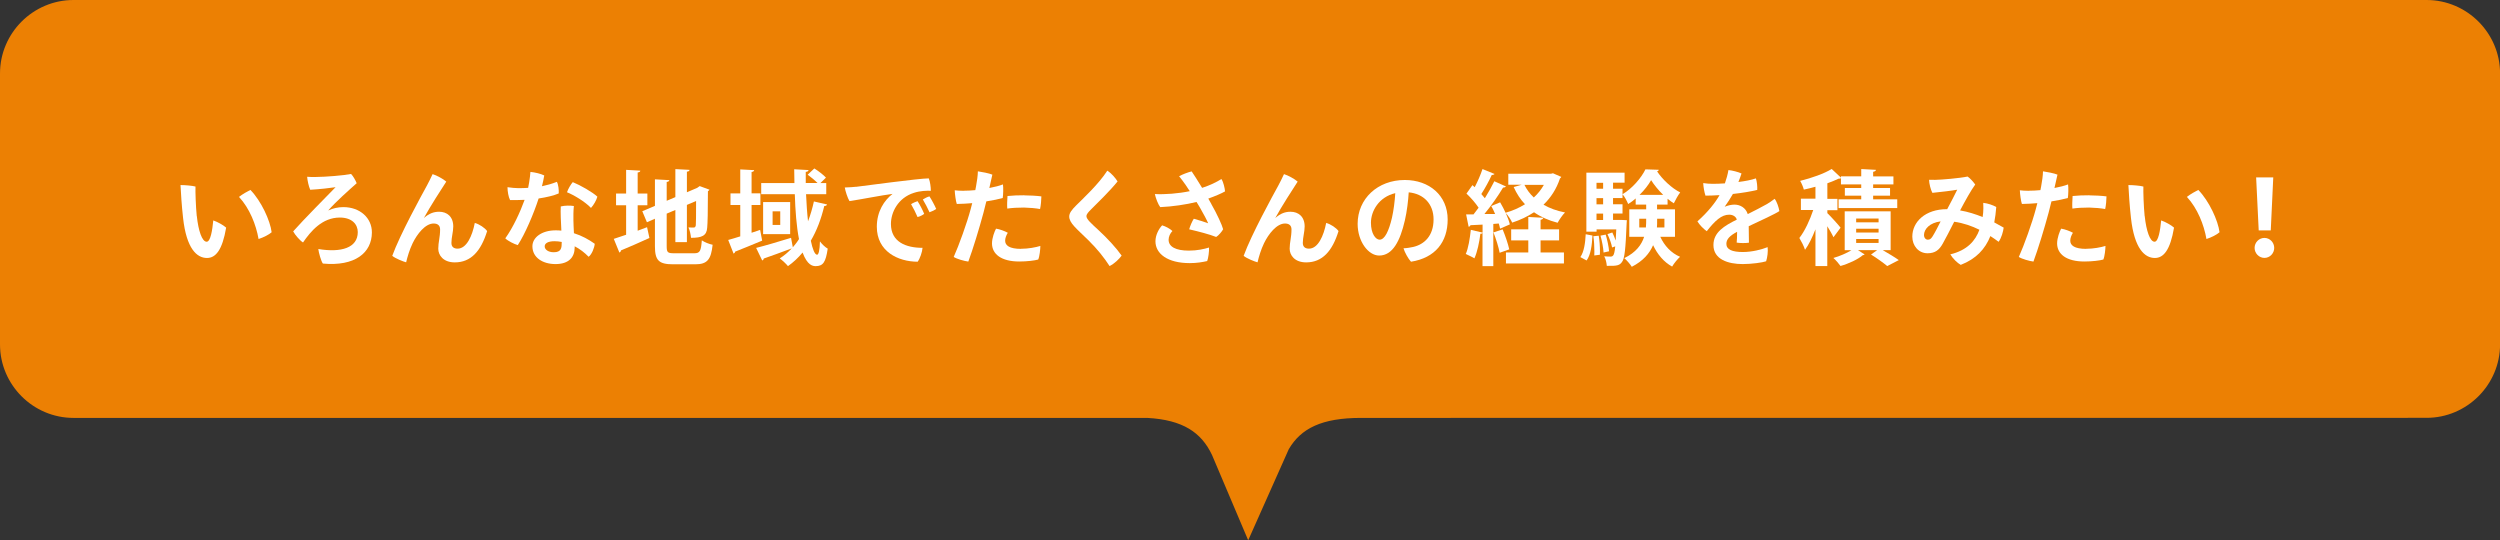 <?xml version="1.0" encoding="UTF-8"?>
<svg id="_レイヤー_2" data-name="レイヤー 2" xmlns="http://www.w3.org/2000/svg" width="340.15" height="73.52" viewBox="0 0 340.15 73.52">
  <rect x="0" y="0" width="340.15" height="73.52" fill="#333333" stroke="none"/>
  <defs>
    <style>
      .cls-1 {
        fill: #fff;
      }

      .cls-1, .cls-2 {
        stroke-width: 0px;
      }

      .cls-2 {
        fill: #ec8003;
      }
    </style>
  </defs>
  <g id="TOP_CORPRATE">
    <path class="cls-2" d="m330.15,0H10C4.5,0,0,4.5,0,10v36.86c0,5.5,4.5,10,10,10h146.11c4.84.27,7.35,1.98,8.8,5.05l4.92,11.6,5.52-12.39c1.66-2.84,4.5-4.26,9.82-4.26h0s144.99-.01,144.99-.01c5.5,0,10-4.5,10-10V10c0-5.5-4.5-10-10-10Z"/>
    <g>
      <path class="cls-1" d="m26.78,29.4c.21,1.99.71,3.49,1.34,3.49.52,0,.77-1.54.9-2.9.59.2,1.4.66,1.75.98-.52,3.07-1.43,4.13-2.61,4.13-1.37,0-2.79-1.26-3.25-5.44-.2-1.79-.29-3.35-.35-4.48.52-.01,1.62.08,2.04.2-.03.64.04,2.73.17,4.02Zm10.18,2.2c-.35.32-1.12.71-1.78.92-.34-1.95-1.22-4.17-2.66-5.73.42-.34,1.18-.77,1.55-.95,1.47,1.5,2.7,4.19,2.89,5.76Z"/>
      <path class="cls-1" d="m44.69,28.63c.59-.29,1.32-.45,2.03-.45,2.25,0,3.89,1.47,3.88,3.45-.01,2.77-2.31,4.64-6.67,4.23-.24-.31-.57-1.5-.62-1.98,3.1.52,5.37-.15,5.37-2.3,0-1.04-.77-1.98-2.44-1.98-2.42,0-3.98,1.89-5.01,3.39-.38-.22-1.08-1.01-1.34-1.51,1.43-1.61,4.55-4.76,5.77-6.01-.59.1-2.31.29-3.45.35-.22-.49-.38-1.27-.42-1.77.25.03.71.04,1.19.03,1.37-.01,3.78-.21,4.79-.41.29.29.63.92.76,1.26-1.11.99-2.8,2.48-3.85,3.68h.01Z"/>
      <path class="cls-1" d="m57.68,29.66c.71-.63,1.36-.85,2.07-.85,1.08,0,1.92.67,1.92,2,0,.73-.25,1.5-.25,2.24,0,.57.36.78.84.78,1.23,0,2-1.74,2.34-3.5.62.17,1.37.67,1.68,1.11-.84,2.72-2.2,4.26-4.4,4.26-1.57,0-2.25-.98-2.25-1.86s.25-1.55.25-2.63c0-.52-.32-.8-.88-.8-1.13,0-2.24,1.41-2.86,2.69-.43.9-.7,1.83-.88,2.59-.39-.1-1.46-.52-1.89-.88,1.05-2.9,3.96-8.18,4.72-9.57.21-.41.5-.94.77-1.55.56.17,1.47.67,1.86,1.02-.69,1.06-2.19,3.38-3.05,4.96h.01Z"/>
      <path class="cls-1" d="m73.29,26.99c-.66,2.06-1.86,4.87-2.84,6.36-.49-.14-1.34-.56-1.7-.92,1.06-1.47,2.04-3.61,2.63-5.24-.64.03-1.32.04-1.98.03-.22-.42-.35-1.19-.35-1.75.49.08,1.12.13,1.47.13.45,0,.9-.01,1.34-.04.06-.27.1-.5.14-.76.08-.49.14-.97.17-1.41.67.07,1.37.24,1.88.48-.07.45-.18.95-.31,1.47.66-.14,1.33-.32,2.03-.6.2.35.29,1.15.25,1.58-.64.28-1.61.52-2.75.69Zm4.9,6.68c0,1.32-.79,2.26-2.61,2.26-1.72,0-3.14-.87-3.14-2.42,0-1.19,1.25-2.17,3.17-2.17.27,0,.52.01.77.04-.06-1.16-.13-2.54-.08-3.29.55-.15,1.36-.13,1.78-.06-.08.8-.06,1.34-.06,1.98,0,.38.04,1.05.07,1.72,1.09.34,2.04.87,2.83,1.44-.04.53-.39,1.44-.83,1.77-.55-.57-1.19-1.06-1.9-1.43v.17Zm-2.75-.85c-.85,0-1.33.27-1.33.7s.48.8,1.23.8c1.05,0,1.09-.6,1.09-1.4-.34-.07-.66-.1-1-.1Zm1.71-6.67c.14-.43.52-1.08.78-1.37,1.04.42,2.69,1.36,3.35,1.98-.14.5-.5,1.13-.87,1.53-.84-.88-2.38-1.78-3.26-2.13Z"/>
      <path class="cls-1" d="m86.77,31.39l1.27-.48.32,1.47c-1.4.64-2.89,1.29-3.87,1.69-.01.14-.1.25-.22.29l-.76-1.86c.46-.14,1.05-.34,1.68-.56v-4.01h-1.37v-1.6h1.37v-3.22l1.93.11c-.01.14-.11.21-.36.25v2.86h1.32v1.6h-1.32v3.45Zm3.94,2.12c0,.83.13.95,1.01.95h2.75c.77,0,.91-.32,1.02-1.76.36.25,1.02.52,1.47.6-.21,1.99-.71,2.66-2.35,2.66h-3.03c-1.93,0-2.47-.52-2.47-2.45v-3.75l-1.09.48-.63-1.5,1.72-.73v-3.61l1.96.11c-.01.13-.11.21-.36.25v2.56l1.18-.5v-3.81l1.93.1c-.01.14-.11.22-.36.25v2.8l1.4-.6.34-.24,1.33.49c-.03.07-.11.15-.21.21,0,2.69-.04,4.4-.1,4.97-.07,1.09-.74,1.37-2.2,1.37-.04-.43-.17-1.06-.35-1.41.24.01.56.01.69.01.17,0,.25-.04.31-.29.03-.22.04-1.27.04-3.32l-1.25.53v5.07h-1.57v-4.38l-1.18.5v4.44Z"/>
      <path class="cls-1" d="m103.42,31.27l.28,1.47c-1.33.56-2.75,1.13-3.68,1.5-.01.13-.11.22-.21.27l-.73-1.86c.46-.13,1.02-.29,1.64-.49v-4.27h-1.33v-1.58h1.33v-3.26l1.89.1c-.01.13-.11.22-.35.25v2.91h1.2v1.58h-1.2v3.78l1.16-.39Zm6.25-4.87c.06,1.29.14,2.56.27,3.71.32-.84.59-1.75.8-2.7l1.79.41c-.04.13-.17.21-.38.21-.42,1.75-1.02,3.35-1.83,4.72.24,1.16.53,1.89.85,1.91.21,0,.36-.59.39-1.82.28.39.73.81,1.06.99-.27,1.86-.64,2.38-1.64,2.38-.39,0-1.13-.1-1.78-1.85-.59.71-1.25,1.33-1.99,1.85-.22-.29-.77-.8-1.12-1.05.6-.38,1.15-.84,1.64-1.37-1.4.53-2.84,1.05-3.82,1.39,0,.13-.1.21-.2.27l-.83-1.72c1.18-.29,3.01-.84,4.75-1.37l.24,1.29c.29-.35.59-.71.84-1.12-.34-1.72-.5-3.88-.57-6.11h-4.57v-1.51h4.52c-.01-.63-.03-1.26-.03-1.88l1.95.11c-.01.14-.13.22-.38.25-.01.49-.01,1.01,0,1.51h1.6c-.35-.36-.9-.81-1.34-1.13l.91-.85c.56.35,1.25.88,1.58,1.25l-.76.74h.8v1.51h-2.76Zm-5.84,1.09h3.68v4.37h-3.68v-4.37Zm2.33,3.11v-1.85h-1.04v1.85h1.04Z"/>
      <path class="cls-1" d="m116.47,25.42c.95-.11,8.57-1.15,9.9-1.15.18.43.28,1.19.28,1.69-.52-.03-1.47,0-2.31.28-2.17.69-3.12,2.66-3.12,4.23,0,2.45,2.04,3.25,4.3,3.25-.04.57-.36,1.5-.67,1.89-2.67-.01-5.55-1.4-5.55-4.76,0-2.09,1.01-3.59,2.14-4.47-1.39.17-4.38.77-5.86.98-.25-.39-.57-1.39-.64-1.85.57-.01,1.28-.07,1.53-.1Zm9.27,3.68c-.18.15-.57.36-.9.43-.22-.52-.59-1.27-.88-1.75.25-.17.66-.34.88-.41.27.39.74,1.3.9,1.72Zm1.64-.67c-.2.15-.6.35-.91.45-.22-.5-.62-1.26-.91-1.74.25-.17.64-.35.9-.42.28.42.73,1.26.92,1.71Z"/>
      <path class="cls-1" d="m131.13,25.95c.48,0,1.01-.03,1.57-.08.04-.2.07-.38.1-.52.13-.7.24-1.44.25-2.04.52.07,1.54.27,1.97.45-.07.31-.22.99-.41,1.82.73-.14,1.39-.31,1.85-.49.07.43.04,1.44-.03,1.85-.53.15-1.32.32-2.23.46-.13.53-.27,1.06-.39,1.55-.57,2.12-1.44,4.97-2.06,6.64-.59-.08-1.55-.35-1.99-.63.7-1.54,1.82-4.66,2.31-6.51.07-.28.14-.55.21-.81-.69.06-1.4.1-2.1.11-.14-.38-.27-1.43-.28-1.86.35.04.7.07,1.2.07h.01Zm7.77,7.9c1.02,0,2.05-.2,2.65-.39,0,.42-.1,1.43-.29,1.85-.46.14-1.53.27-2.58.27-2.45,0-3.71-1.01-3.71-2.47.01-.76.34-1.61.55-2,.5.07,1.21.34,1.6.56-.21.34-.36.73-.36,1.08,0,.64.58,1.11,2.16,1.11Zm.46-7.27c.71,0,1.75.06,2.33.14,0,.42-.07,1.27-.18,1.72-.59-.11-1.41-.18-2.18-.2-.81,0-1.62.04-2.28.14-.04-.32-.01-1.25.03-1.71.7-.07,1.51-.11,2.28-.1h.01Z"/>
      <path class="cls-1" d="m152.06,24.68c-.97,1.23-2.91,3.11-3.6,3.8-.39.39-.64.66-.64.94,0,.41.7,1.02,1.61,1.86,1.23,1.13,2.48,2.49,3.18,3.5-.34.46-.97,1.09-1.64,1.42-.76-1.16-1.6-2.24-2.87-3.5-1.64-1.61-2.62-2.35-2.62-3.25,0-.48.39-.95.94-1.5.92-.92,3.07-2.9,4.24-4.73.56.35,1.13,1.02,1.4,1.47Z"/>
      <path class="cls-1" d="m164.81,27.76c.77,1.34,1.47,2.87,1.61,3.43-.14.29-.64.88-.95,1.05-.92-.36-2.37-.74-3.67-1.04.11-.41.41-1.12.63-1.44.66.18,1.65.5,1.95.62-.13-.35-.59-1.22-1.13-2.16-.15-.25-.29-.5-.45-.74-1.42.35-3.28.63-4.94.7-.28-.36-.62-1.23-.73-1.78,1.36.08,3.24-.07,4.75-.39-.2-.29-.38-.57-.55-.83-.28-.39-.59-.84-.9-1.2.41-.24,1.26-.56,1.71-.66.31.45.83,1.27,1.42,2.24,1.11-.36,1.93-.77,2.63-1.2.27.41.46,1.26.49,1.68-.48.28-1.33.64-2.28.98.14.24.28.49.42.74Zm-.31,5.93c.03.49-.1,1.46-.25,1.83-.67.15-1.42.28-2.37.28-3.04,0-4.67-1.29-4.67-2.97,0-.87.48-1.72.91-2.17.48.14,1.06.45,1.4.77-.31.31-.52.78-.52,1.19,0,.94.95,1.48,2.76,1.48,1.15,0,2.09-.22,2.73-.42Z"/>
      <path class="cls-1" d="m173.52,29.66c.71-.63,1.36-.85,2.07-.85,1.08,0,1.92.67,1.92,2,0,.73-.25,1.5-.25,2.24,0,.57.36.78.84.78,1.23,0,2-1.74,2.34-3.5.62.17,1.37.67,1.68,1.11-.84,2.72-2.2,4.26-4.4,4.26-1.57,0-2.25-.98-2.25-1.86s.25-1.55.25-2.63c0-.52-.32-.8-.88-.8-1.13,0-2.24,1.41-2.86,2.69-.43.9-.7,1.83-.88,2.59-.39-.1-1.46-.52-1.89-.88,1.05-2.9,3.96-8.18,4.72-9.57.21-.41.5-.94.77-1.55.56.17,1.47.67,1.86,1.02-.69,1.06-2.19,3.38-3.05,4.96h.01Z"/>
      <path class="cls-1" d="m196.97,29.85c0,3.1-1.71,5.24-4.99,5.76-.36-.38-.87-1.29-1.02-1.83.48-.01.92-.1,1.32-.18,1.48-.34,2.77-1.48,2.77-3.75,0-2.11-1.36-3.49-3.38-3.68-.06,1.06-.24,2.62-.53,3.84-.64,2.77-1.65,4.76-3.49,4.76-1.48,0-2.93-1.92-2.93-4.31,0-3.42,2.72-5.97,6.42-5.97,3.32,0,5.83,2.1,5.83,5.38Zm-7.58-.22c.22-.97.39-2.27.45-3.35-2.24.53-3.31,2.44-3.31,4.03,0,1.48.64,2.3,1.18,2.3.69,0,1.25-1.15,1.68-2.98Z"/>
      <path class="cls-1" d="m204.1,31.11c-.04-.21-.1-.45-.18-.7l-.74.06v5.74h-1.47v-4.52c-.07.1-.18.13-.29.11-.14,1.15-.42,2.49-.81,3.35-.31-.2-.84-.43-1.18-.59.35-.77.56-2.1.69-3.29l1.6.38v-1.09c-.63.04-1.19.07-1.65.08-.04.14-.15.2-.25.21l-.34-1.68h1.01c.22-.28.46-.59.69-.91-.41-.62-1.06-1.37-1.65-1.92l.81-1.15.31.28c.41-.78.81-1.72,1.06-2.47l1.64.67c-.06.08-.2.14-.38.14-.35.77-.92,1.82-1.42,2.59.17.2.34.39.48.57.49-.8.95-1.61,1.29-2.31l1.58.71c-.07.1-.21.15-.39.15-.64,1.08-1.62,2.48-2.54,3.6h1.46c-.15-.39-.35-.76-.53-1.09l1.21-.5c.56.94,1.13,2.17,1.32,3l-1.3.57Zm-.06,3.28c-.13-.74-.5-1.91-.84-2.77l1.25-.41c.36.87.74,1.98.9,2.72l-1.3.46Zm7.27-10.81l1.12.49c-.04.08-.1.15-.18.21-.48,1.44-1.25,2.62-2.24,3.57.83.49,1.82.84,2.93,1.06-.34.32-.78.98-1.01,1.4-1.25-.32-2.31-.8-3.21-1.43-.9.59-1.89,1.06-2.97,1.41-.18-.41-.59-1.02-.91-1.34.95-.27,1.85-.66,2.65-1.16-.63-.66-1.13-1.44-1.54-2.34l1.08-.31h-1.81v-1.5h5.81l.28-.07Zm-1.7,9.13v1.64h3.18v1.5h-7.89v-1.5h3.04v-1.64h-2.33v-1.51h2.33v-1.68l2.03.11c-.01.14-.11.22-.36.28v1.29h2.52v1.51h-2.52Zm-2.2-7.56c.32.64.74,1.22,1.28,1.72.55-.5,1.01-1.08,1.37-1.72h-2.65Z"/>
      <path class="cls-1" d="m216.67,32.05c-.07,1.29-.22,2.61-.8,3.39l-.85-.46c.5-.71.67-1.91.73-3.11l.92.18Zm2.8-6.37h1.29v1.27h-1.29v.84h1.29v1.26h-1.29v.87h1.11s.77.04.77.04c0,.13-.01.29-.03.43-.14,3.5-.28,4.82-.63,5.25-.31.45-.64.57-2.07.53-.03-.41-.15-.95-.35-1.3.38.04.69.04.87.04.15,0,.25-.03.36-.17s.2-.49.27-1.22l-.43.15c-.08-.5-.36-1.26-.63-1.82l.66-.22c.17.32.32.71.45,1.08h.01c.03-.42.06-.91.08-1.5h-2.68v.31h-1.39v-8.03h5.2v1.36h-1.57v.81Zm-2.55,9.08c.01-.18.01-.38.01-.59,0-.64-.04-1.4-.14-2.03l.73-.07c.11.64.17,1.44.17,2.09,0,.18,0,.35-.01.5l-.76.1Zm1.2-9.89h-.9v.81h.9v-.81Zm0,2.93v-.84h-.9v.84h.9Zm0,2.13v-.87h-.9v.87h.9Zm.06,4.43c-.03-.62-.21-1.57-.42-2.3l.71-.14c.22.73.42,1.67.46,2.27l-.76.17Zm9.72-2.14h-2c.55,1.2,1.47,2.21,2.69,2.72-.35.31-.84.91-1.08,1.33-1.13-.62-1.99-1.65-2.59-2.91-.48,1.11-1.34,2.14-2.9,2.94-.21-.35-.7-.91-1.02-1.18,1.6-.78,2.35-1.82,2.7-2.9h-2.02v-3.74h2.3v-.64h-1.43v-.84c-.32.28-.67.55-1.02.76-.17-.41-.48-1.01-.77-1.34,1.29-.74,2.55-2.21,3.12-3.38l1.82.06c-.03.11-.11.18-.24.21.71,1.08,2,2.3,3.15,2.87-.31.39-.64,1.02-.87,1.48-.28-.17-.57-.38-.85-.62v.8h-1.43v.64h2.44v3.74Zm-4.86-1.27h.9c.04-.46.04-.74.04-1.19h-.94v1.19Zm3.25-4.44c-.64-.63-1.23-1.34-1.64-2-.35.63-.91,1.36-1.57,2h3.21Zm.17,3.25h-.99c0,.64,0,.88-.03,1.19h1.02v-1.19Z"/>
      <path class="cls-1" d="m240.5,33.6c.08.62-.03,1.42-.2,1.95-.5.17-1.95.38-3.19.38-1.97,0-3.98-.63-3.98-2.59,0-1.75,1.5-2.62,3.18-3.46-.11-.39-.5-.67-1.04-.67-1.04,0-1.92.81-3.05,2.25-.45-.32-.99-.87-1.27-1.34,1.48-1.32,2.44-2.56,3.01-3.57-.67.04-1.33.07-1.91.07-.15-.42-.29-1.19-.31-1.71.43.07.88.1,1.27.1.45,0,1.04-.01,1.68-.06.21-.59.39-1.25.48-1.81.5.04,1.37.27,1.78.46-.08.27-.24.71-.42,1.16.9-.11,1.75-.27,2.38-.49.14.41.21,1.13.18,1.57-.84.21-2.04.41-3.31.55-.32.56-.74,1.22-1.12,1.74.49-.2.95-.29,1.33-.29.76,0,1.53.41,1.81,1.29,1.02-.52,1.93-.97,2.62-1.37.32-.2.67-.42,1.04-.71.29.36.57,1.19.64,1.67-.42.32-2.68,1.36-4.17,2.06.01.7.01,1.62.03,2.24-.45.07-1.18.07-1.67-.01.04-.28.06-.87.06-1.47-1,.53-1.46,1.01-1.46,1.64,0,.77.78,1.11,2.25,1.11,1.26,0,2.58-.35,3.35-.66Z"/>
      <path class="cls-1" d="m248.62,28.99c.41.38,1.56,1.65,1.81,1.99l-.97,1.3c-.17-.39-.5-.95-.84-1.5v5.42h-1.61v-5c-.42,1.08-.9,2.09-1.42,2.79-.14-.48-.52-1.19-.77-1.61.73-.92,1.44-2.45,1.89-3.81h-1.68v-1.54h1.98v-1.62c-.53.15-1.06.28-1.58.39-.08-.34-.31-.87-.5-1.19,1.57-.39,3.28-.99,4.29-1.62l1.26,1.18v-.18h2.76v-.99l2,.11c-.01.14-.13.22-.38.27v.62h2.76v1.09h-2.76v.49h2.3v1.04h-2.3v.5h3.28v1.19h-7.98v-1.19h3.08v-.5h-2.23v-1.04h2.23v-.49h-2.76v-.84c-.1.06-.18.06-.32.06-.43.21-.95.42-1.53.63v2.12h1.37v1.54h-1.37v.42Zm8.62,5.04h-1.08c.79.46,1.67.98,2.19,1.36l-1.57.81c-.5-.42-1.43-1.09-2.21-1.57l.84-.6h-2.62l.91.59c-.04.06-.14.08-.25.1-.62.55-1.92,1.16-3.03,1.47-.22-.31-.64-.8-.97-1.09.85-.24,1.82-.66,2.46-1.06h-.92v-5.29h6.25v5.29Zm-4.69-4.3v.52h3.05v-.52h-3.05Zm0,1.39v.52h3.05v-.52h-3.05Zm0,1.4v.53h3.05v-.53h-3.05Z"/>
      <path class="cls-1" d="m264.93,28.47c.5-.95,1.09-2.06,1.37-2.66-.66.13-2.3.32-3.38.43-.22-.39-.45-1.27-.45-1.78.32.01.52.01.84.01.84-.01,3.32-.22,4.4-.45.34.22.81.76,1.04,1.09-.55.74-1.34,2.16-2.06,3.52,1.08.18,2.12.52,3.07.9.03-.2.06-.39.07-.59.03-.25.04-.91.01-1.34.63.07,1.34.31,1.77.57-.06.74-.14,1.44-.27,2.09.46.25.9.49,1.28.71-.06.52-.31,1.43-.69,1.93-.34-.25-.71-.52-1.12-.78-.71,1.79-1.96,3.11-4.03,3.92-.45-.25-1.08-.85-1.42-1.43,2.31-.56,3.42-1.86,3.96-3.35-1.01-.5-2.16-.91-3.43-1.09-.56,1.09-1.18,2.33-1.57,3-.46.81-.99,1.29-2.06,1.29-1.22,0-2.07-1.02-2.07-2.26,0-2,1.75-3.74,4.71-3.74h.03Zm-.87,1.65c-1.53.18-2.28,1.08-2.28,1.85,0,.42.27.64.5.64.28,0,.42-.08.64-.41.31-.48.77-1.37,1.13-2.09Z"/>
      <path class="cls-1" d="m276.05,25.95c.48,0,1.01-.03,1.57-.08.04-.2.07-.38.1-.52.13-.7.24-1.44.25-2.04.52.07,1.54.27,1.97.45-.07.31-.22.99-.41,1.82.73-.14,1.39-.31,1.85-.49.07.43.04,1.44-.03,1.85-.53.15-1.32.32-2.23.46-.13.53-.27,1.06-.39,1.55-.57,2.12-1.44,4.97-2.06,6.64-.59-.08-1.55-.35-1.99-.63.7-1.54,1.82-4.66,2.31-6.51.07-.28.14-.55.21-.81-.69.06-1.4.1-2.1.11-.14-.38-.27-1.43-.28-1.86.35.04.7.07,1.2.07h.01Zm7.77,7.9c1.02,0,2.05-.2,2.65-.39,0,.42-.1,1.43-.29,1.85-.46.14-1.53.27-2.58.27-2.45,0-3.71-1.01-3.71-2.47.01-.76.34-1.61.55-2,.5.07,1.21.34,1.6.56-.21.34-.36.73-.36,1.08,0,.64.58,1.11,2.16,1.11Zm.46-7.27c.71,0,1.75.06,2.33.14,0,.42-.07,1.27-.18,1.72-.59-.11-1.41-.18-2.18-.2-.81,0-1.62.04-2.28.14-.04-.32-.01-1.25.03-1.71.7-.07,1.51-.11,2.28-.1h.01Z"/>
      <path class="cls-1" d="m291.81,29.4c.21,1.99.71,3.49,1.34,3.49.52,0,.77-1.54.9-2.9.59.2,1.4.66,1.75.98-.52,3.07-1.43,4.13-2.61,4.13-1.37,0-2.79-1.26-3.25-5.44-.2-1.79-.29-3.35-.35-4.48.52-.01,1.62.08,2.04.2-.03.64.04,2.73.17,4.02Zm10.18,2.2c-.35.32-1.12.71-1.78.92-.34-1.95-1.22-4.17-2.66-5.73.42-.34,1.18-.77,1.55-.95,1.47,1.5,2.7,4.19,2.89,5.76Z"/>
      <path class="cls-1" d="m306.76,33.73c0-.74.6-1.36,1.34-1.36s1.33.62,1.33,1.36-.59,1.36-1.33,1.36-1.34-.63-1.34-1.36Zm.56-2.38l-.35-7.21h2.33l-.34,7.21h-1.64Z"/>
    </g>
  </g>
</svg>